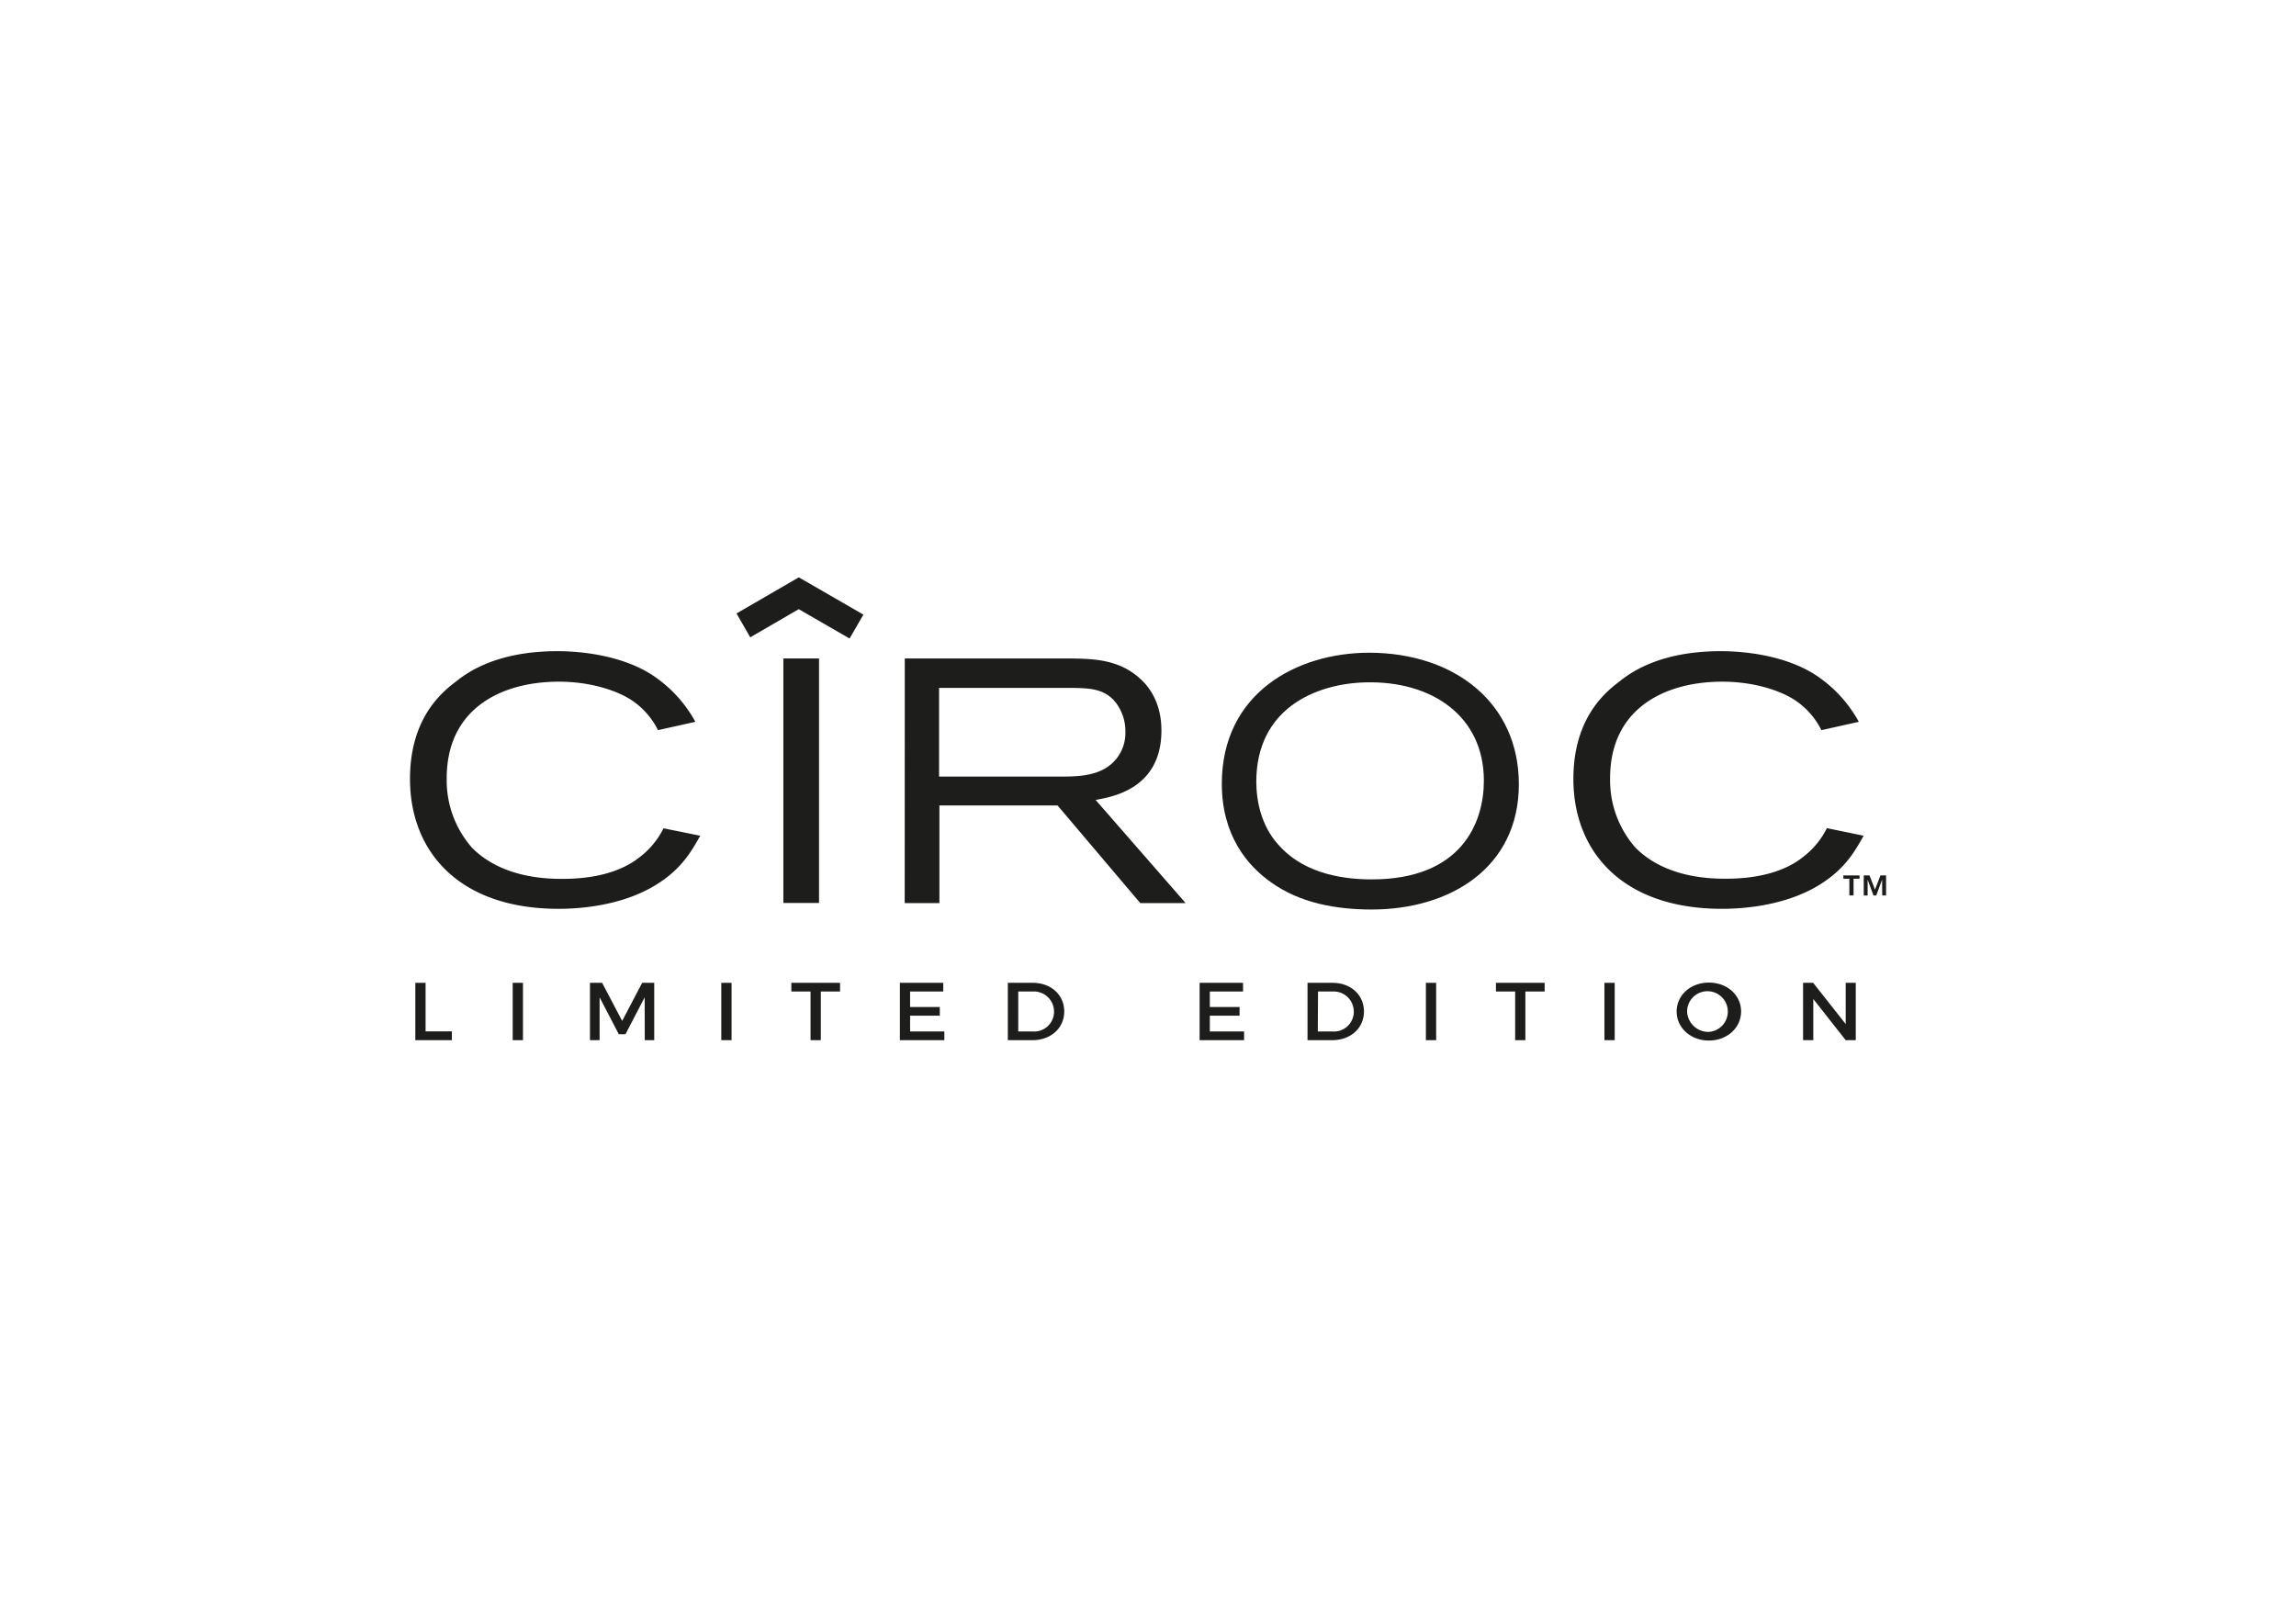 <svg id="Vrstva_1" data-name="Vrstva 1" xmlns="http://www.w3.org/2000/svg" viewBox="0 0 595.28 419.53">
  <defs>
    <style>
      .cls-1, .cls-2 {
        fill: #1d1d1b;
      }

      .cls-2 {
        fill-rule: evenodd;
      }
    </style>
  </defs>
  <title>loga_stock_2025</title>
  <g>
    <polygon class="cls-1" points="117.16 267.44 117.16 269.72 107.68 269.72 107.68 254.85 110.34 254.85 110.34 267.44 117.16 267.44"/>
    <rect class="cls-1" x="132.93" y="254.85" width="2.66" height="14.87"/>
    <polygon class="cls-1" points="167.17 269.72 167.14 258.61 162.17 268.17 160.43 268.17 155.46 258.61 155.46 269.72 152.96 269.72 152.96 254.85 156.11 254.85 161.31 264.73 166.49 254.85 169.62 254.85 169.62 269.72 167.17 269.72"/>
    <rect class="cls-1" x="187.01" y="254.85" width="2.66" height="14.87"/>
    <polygon class="cls-1" points="212.81 257.1 212.81 269.72 210.15 269.72 210.15 257.1 205.17 257.1 205.17 254.85 217.8 254.85 217.8 257.1 212.81 257.1"/>
    <polygon class="cls-1" points="235.96 257.1 235.96 261.12 243.66 261.12 243.66 263.37 235.96 263.37 235.96 267.46 244.84 267.46 244.84 269.72 233.31 269.72 233.31 254.85 244.56 254.85 244.56 257.1 235.96 257.1"/>
    <path class="cls-1" d="M267.77,254.85c4.73,0,8.15,3.12,8.15,7.43s-3.45,7.44-8.22,7.44h-6.4V254.85ZM264,267.47h3.87a5.14,5.14,0,0,0,5.41-5.17,5.23,5.23,0,0,0-5.52-5.2H264Z"/>
    <polygon class="cls-1" points="313.67 257.1 313.67 261.12 321.38 261.12 321.38 263.37 313.67 263.37 313.67 267.46 322.55 267.46 322.55 269.72 311.02 269.72 311.02 254.85 322.28 254.85 322.28 257.1 313.67 257.1"/>
    <path class="cls-1" d="M345.48,254.85c4.73,0,8.15,3.12,8.15,7.43s-3.45,7.44-8.22,7.44H339V254.85Zm-3.81,12.62h3.87A5.14,5.14,0,0,0,351,262.3a5.23,5.23,0,0,0-5.52-5.2h-3.76Z"/>
    <rect class="cls-1" x="369.69" y="254.85" width="2.66" height="14.87"/>
    <polygon class="cls-1" points="395.48 257.1 395.48 269.72 392.83 269.72 392.83 257.1 387.85 257.1 387.85 254.85 400.48 254.85 400.48 257.1 395.48 257.1"/>
    <rect class="cls-1" x="415.98" y="254.85" width="2.66" height="14.87"/>
    <path class="cls-1" d="M451.41,262.28c0,4.25-3.65,7.54-8.35,7.54s-8.36-3.29-8.36-7.54,3.65-7.49,8.36-7.49S451.41,258,451.41,262.28Zm-14,0a5.51,5.51,0,0,0,5.68,5.29,5.28,5.28,0,1,0-5.68-5.29Z"/>
    <polygon class="cls-1" points="478.53 269.72 470.13 259.05 470.13 269.72 467.48 269.72 467.48 254.85 470.09 254.85 478.53 265.53 478.53 254.85 481.14 254.85 481.14 269.72 478.53 269.72"/>
    <rect class="cls-1" x="203.1" y="170.74" width="9.25" height="63.4"/>
    <polygon class="cls-2" points="223.85 159.37 207.11 149.71 207.1 149.71 207.1 149.71 190.96 159.07 194.51 165.26 207.09 157.96 220.27 165.57 223.85 159.37"/>
    <path class="cls-1" d="M181.55,216.71c-2.43,4.32-4.94,8.63-11.23,12.58-7.81,4.94-17.86,6.37-25.5,6.37-25.77,0-38.52-14.82-38.52-33.67,0-15,7.45-21.91,11.76-25.14,2.7-2.16,10.24-8,26.49-8,4.58,0,15.63.63,24.16,5.93a34.14,34.14,0,0,1,11.58,12.39l-9.7,2.16a19.89,19.89,0,0,0-6.91-7.82c-3.86-2.51-10.69-4.75-18.77-4.75-15.08,0-29.09,7.09-29.09,25a26.44,26.44,0,0,0,6.55,18.05c4.31,4.4,11.68,8.08,23.08,8.08,9.79.09,16.34-2.42,20.2-5.48a21.32,21.32,0,0,0,6.38-7.63Z"/>
    <path class="cls-1" d="M234.58,170.74h43.1c5.56.09,12.3.18,17.78,5.12,2.06,1.79,5.66,5.92,5.66,13.56,0,15.17-12.85,17.24-17.07,18l23.35,26.76H295.64l-21.46-25.33H243.56v25.33h-9Zm8.89,7.63v23H274.8c4.94,0,11.23-.09,14.82-4.85a10.73,10.73,0,0,0,2.16-6.73,12.27,12.27,0,0,0-1.89-6.74c-2.87-4.58-7.45-4.58-11.58-4.67Z"/>
    <path class="cls-1" d="M393.79,203.34c0,21.64-17.78,32.5-38.17,32.5-9.24,0-18.59-1.7-26-7-6.19-4.31-12.84-12.22-12.84-25.59,0-23.44,19.31-34,38.25-34C377.18,169.3,393.79,182.32,393.79,203.34Zm-68.07-.63c0,4.94,1.26,11.31,5.57,16.16,5.93,6.91,15.18,9.16,24.33,9.16,23.44,0,29.1-14.82,29.1-25.59,0-16.7-13.38-25.95-30.71-25.5C340.81,177.29,325.72,183.94,325.72,202.71Z"/>
    <path class="cls-1" d="M483.18,216.71c-2.42,4.32-4.94,8.63-11.22,12.58-7.82,4.94-17.87,6.37-25.51,6.37-25.77,0-38.52-14.82-38.52-33.67,0-15,7.46-21.91,11.76-25.14,2.7-2.16,10.24-8,26.49-8,4.59,0,15.63.63,24.16,5.93a34.1,34.1,0,0,1,11.59,12.39l-9.7,2.16a20,20,0,0,0-6.92-7.82c-3.86-2.51-10.69-4.75-18.77-4.75-15.08,0-29.09,7.09-29.09,25A26.45,26.45,0,0,0,424,219.77c4.31,4.4,11.67,8.08,23.07,8.08,9.79.09,16.35-2.42,20.21-5.48a21.28,21.28,0,0,0,6.37-7.63Z"/>
    <path class="cls-1" d="M479.48,227.86h-1.55V227h4.19v.85h-1.55v4.34h-1.09Zm8.49.23h0l-1.52,4.11h-.71l-1.53-4.11h0v4.11h-1V227h1.5l1.41,3.68,1.42-3.68H489v5.19h-1Z"/>
  </g>
</svg>
